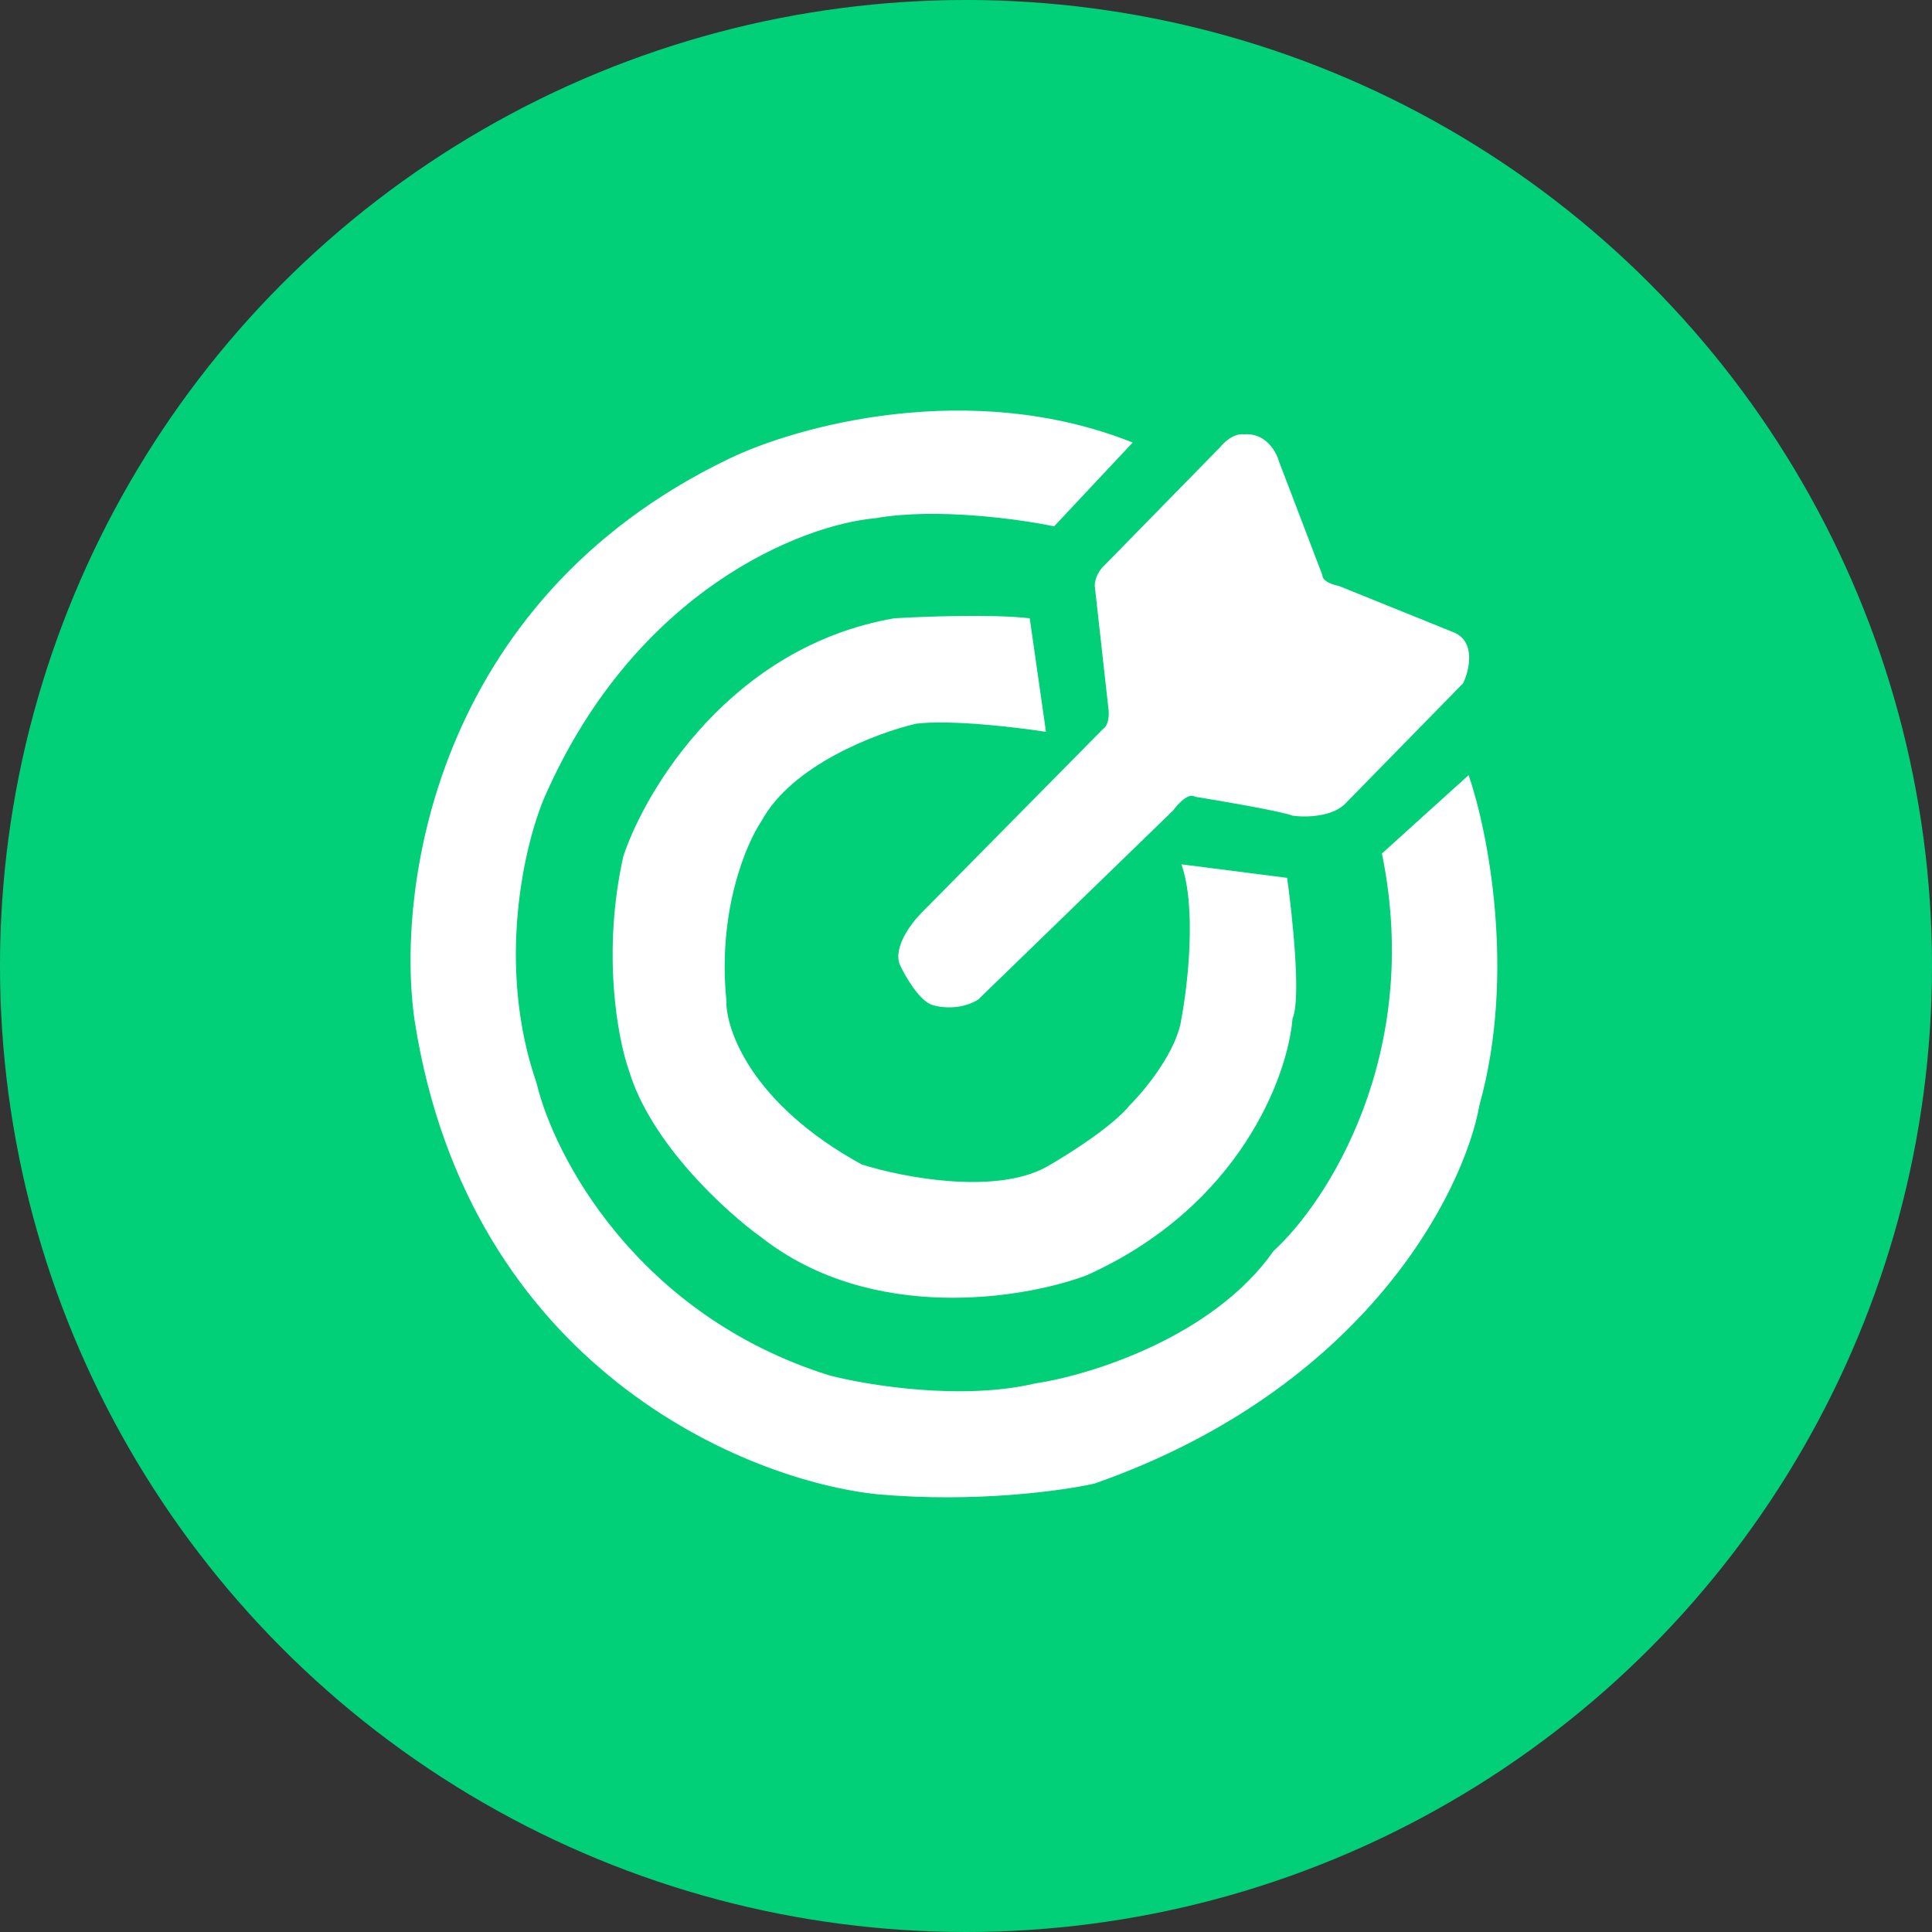 <svg width="80" height="80" viewBox="0 0 80 80" fill="none" xmlns="http://www.w3.org/2000/svg">
<rect x="0" y="0" width="80" height="80" fill="#333333" stroke="none"/>
<circle cx="40" cy="40" r="40" fill="#01D079"/>
<path d="M46.902 18.325L43.648 21.795C42.227 21.497 38.757 21.012 36.244 21.459C33.252 21.721 26.327 24.393 22.557 32.991C21.734 34.895 20.515 39.933 22.221 44.859C22.931 47.844 26.349 54.443 34.337 56.951C35.907 57.361 39.812 58.003 42.863 57.286C45.107 56.951 50.223 55.383 52.736 51.8C54.942 49.785 58.928 43.672 57.223 35.342L60.813 32.096C61.599 34.372 62.788 40.291 61.262 45.755C60.626 49.337 56.55 57.488 45.331 61.429C44.022 61.727 40.395 62.235 36.356 61.877C30.896 61.317 19.416 56.615 17.172 42.284C16.387 36.984 17.89 24.908 30.186 18.996C32.953 17.653 40.171 15.637 46.902 18.325Z" fill="white"/>
<path d="M42.639 25.602L43.312 30.304C42.115 30.118 39.363 29.789 37.927 29.968C36.319 30.341 32.789 31.67 31.532 33.999C30.896 34.932 29.715 37.716 30.074 41.388C30.036 42.62 31.106 45.71 35.683 48.218C37.328 48.74 41.158 49.494 43.312 48.33C44.172 47.844 46.072 46.65 46.79 45.755C47.425 45.12 48.742 43.515 48.921 42.172C49.183 40.791 49.55 37.581 48.921 35.79L53.297 36.35C53.521 37.955 53.88 41.366 53.521 42.172C53.334 44.523 51.367 49.942 44.995 52.808C42.414 53.778 36.109 54.823 31.532 51.241C30.074 50.196 26.932 47.344 26.035 44.299C25.586 43.03 24.913 39.485 25.811 35.454C26.745 32.655 30.298 26.766 37.029 25.602C38.263 25.527 41.113 25.423 42.639 25.602Z" fill="white"/>
<path d="M54.755 23.811L52.96 19.108C52.848 18.698 52.399 17.899 51.502 17.989C51.352 17.951 50.941 18.011 50.492 18.548L45.668 23.475C45.556 23.587 45.331 23.9 45.331 24.258L45.892 29.297C45.93 29.52 45.937 30.013 45.668 30.192L38.151 37.806C37.74 38.216 36.984 39.216 37.254 39.933C37.478 40.418 38.061 41.433 38.6 41.612C38.937 41.724 39.789 41.836 40.507 41.388L48.585 33.551C48.772 33.29 49.213 32.812 49.482 32.991C50.642 33.178 53.072 33.596 53.521 33.775C54.044 33.85 55.226 33.842 55.765 33.215L60.589 28.289C60.851 27.729 61.127 26.52 60.14 26.162L55.428 24.258C55.204 24.221 54.755 24.079 54.755 23.811Z" fill="white"/>
</svg>

